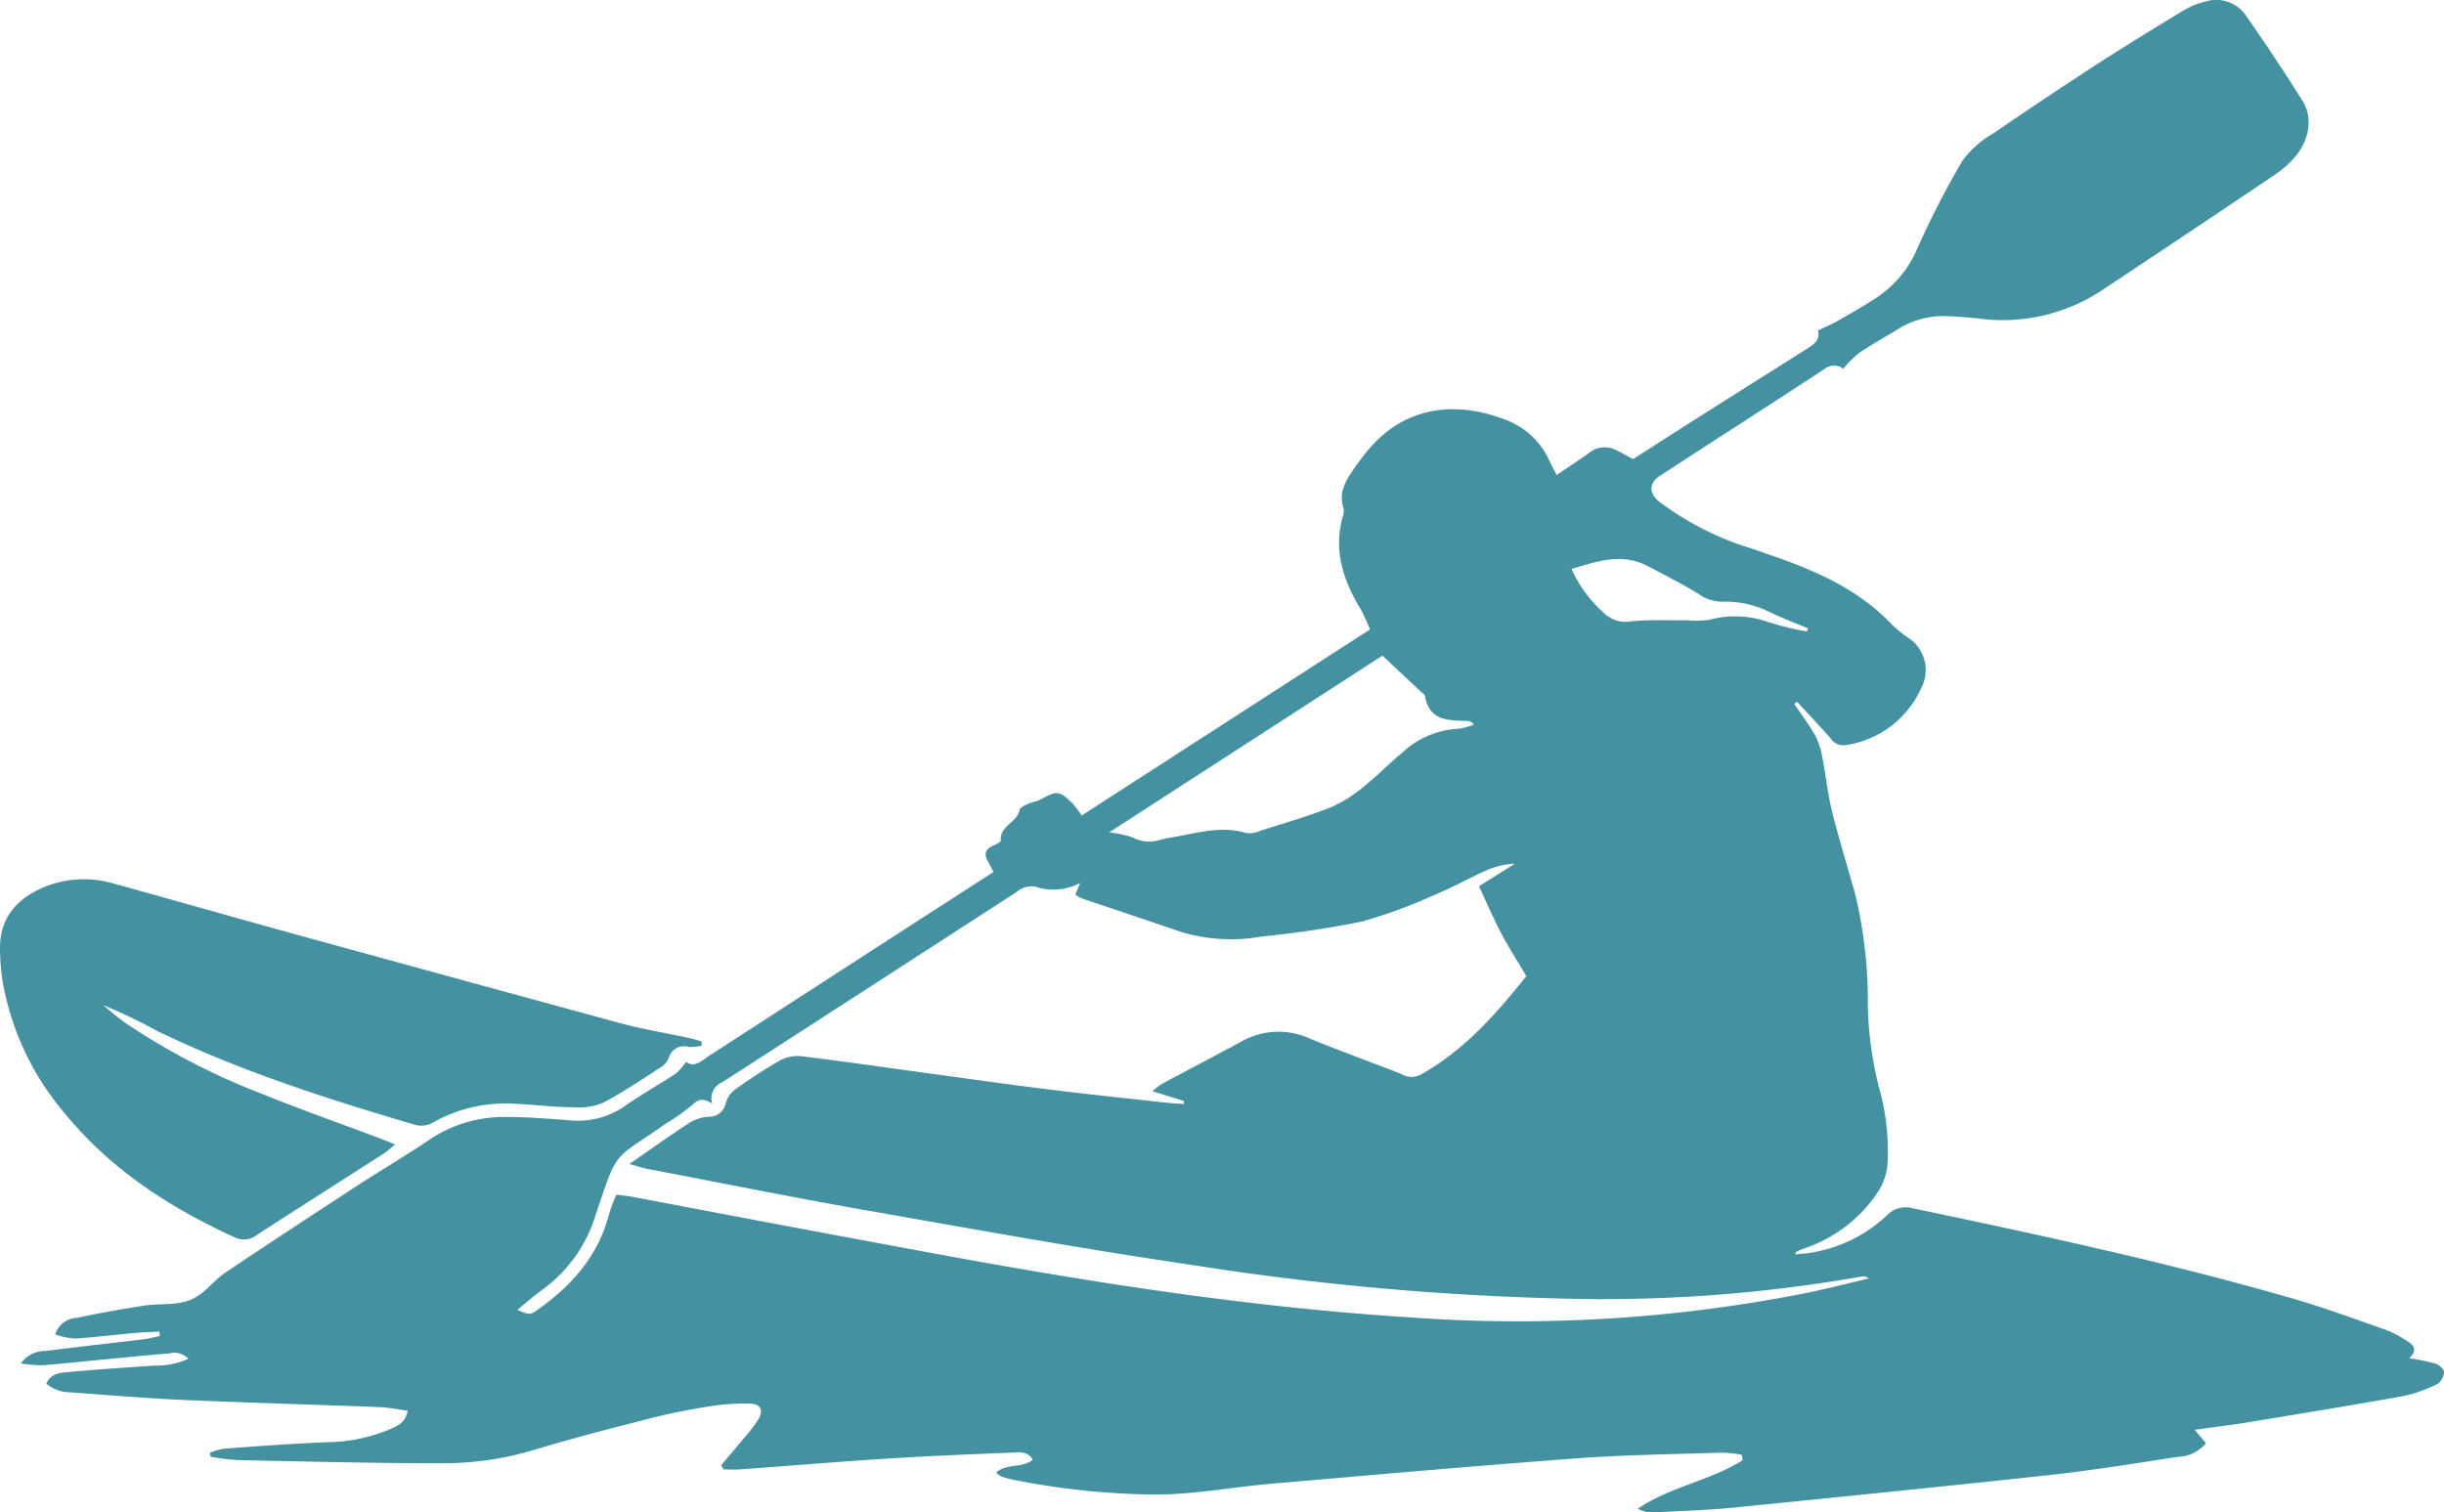<svg xmlns="http://www.w3.org/2000/svg" width="271.478" height="168.042" viewBox="0 0 271.478 168.042">
  <g id="Layer_2" data-name="Layer 2" transform="translate(-1362.906 -8.77)" opacity="0.8">
    <g id="Layer_1" data-name="Layer 1" transform="translate(1362.906 8.77)">
      <path id="Path_18" data-name="Path 18" d="M1368.927,162.5c.515-1.138,1.508-1.2,2.377-1.283,3.2-.3,6.429-.5,9.64-.725a8.362,8.362,0,0,0,3.769-.761,2.214,2.214,0,0,0-2.174-.58c-2.45.188-4.892.442-7.335.674-2.232.21-4.465.464-6.7.631a16.668,16.668,0,0,1-2.406-.2,3.323,3.323,0,0,1,2.827-1.392c3.624-.471,7.248-.855,10.872-1.3.587-.072,1.16-.239,1.74-.362l-.044-.486c-.9.051-1.8.072-2.711.152-2.232.2-4.457.486-6.69.623a8.341,8.341,0,0,1-2.174-.464,2.61,2.61,0,0,1,2.4-1.834q3.7-.783,7.444-1.355c1.732-.268,3.624,0,5.189-.652s2.522-2.116,3.892-3.037c4.827-3.247,9.7-6.429,14.575-9.611,2.646-1.725,5.371-3.327,7.973-5.073a14.815,14.815,0,0,1,8.734-2.595c2.312,0,4.624.2,6.929.37a9.14,9.14,0,0,0,6.168-1.6c1.834-1.29,3.805-2.377,5.682-3.624a6.873,6.873,0,0,0,1.08-1.276c.957.725,1.754-.138,2.609-.689q11.857-7.683,23.679-15.322l7.871-5.074c-.225-.42-.391-.776-.587-1.109-.5-.833-.355-1.45.573-1.841.312-.13.833-.384.819-.544-.123-1.653,1.834-2,2.1-3.421.065-.312.725-.551,1.123-.725s.8-.2,1.152-.391c1.863-1.044,2.124-1.036,3.624.435a11.726,11.726,0,0,1,.986,1.319l32.028-20.671a21.049,21.049,0,0,0-1.029-2.254c-1.928-3.153-3.015-6.451-2.037-10.147a1.976,1.976,0,0,0,.138-1.022c-.631-1.863.326-3.262,1.3-4.653a25.163,25.163,0,0,1,1.718-2.2c4.24-4.8,10.031-5.073,15.4-2.848a8.546,8.546,0,0,1,4.421,4.349c.239.486.493.964.826,1.616,1.3-.891,2.515-1.667,3.682-2.515a2.682,2.682,0,0,1,2.783-.312c.638.268,1.239.638,2.029,1.058,2.109-1.348,4.276-2.754,6.458-4.139q6.306-3.986,12.619-7.973c.841-.529,1.754-1.022,1.45-2.174.826-.4,1.594-.725,2.3-1.131,1.4-.8,2.8-1.595,4.146-2.479a12.212,12.212,0,0,0,4.53-5.356,97.815,97.815,0,0,1,5.073-9.893,10.971,10.971,0,0,1,3.414-3.03q5.8-3.979,11.676-7.791c3.109-2.008,6.269-3.943,9.422-5.849a8.909,8.909,0,0,1,2.537-1.036,4,4,0,0,1,4.472,1.616q3.262,4.653,6.277,9.466c1.167,1.863.725,4.349-.884,6.24a12.322,12.322,0,0,1-2.377,2.051q-9.509,6.407-19.069,12.742a19.953,19.953,0,0,1-13.655,3.117c-1.181-.13-2.377-.217-3.566-.261a9.422,9.422,0,0,0-5.414,1.45c-1.45.884-2.9,1.689-4.305,2.631a13,13,0,0,0-1.761,1.761,1.667,1.667,0,0,0-2.051,0c-6.088,4.008-12.234,7.929-18.337,11.908-1.218.79-1.232,1.964,0,2.9a33.343,33.343,0,0,0,8.487,4.6c1.123.391,2.254.725,3.385,1.145,5.139,1.754,10.1,3.82,13.938,7.893a14.11,14.11,0,0,0,1.8,1.45,4.274,4.274,0,0,1,1.45,5.559,10.953,10.953,0,0,1-8.357,6.356,1.747,1.747,0,0,1-1.776-.812c-1.2-1.355-2.443-2.667-3.667-4L1563.1,87c.79,1.167,1.66,2.3,2.341,3.53a8.644,8.644,0,0,1,.79,2.529c.384,1.913.565,3.87,1.036,5.8.783,3.124,1.74,6.2,2.609,9.313a50.958,50.958,0,0,1,1.384,12.321,40,40,0,0,0,1.2,8.937,25.827,25.827,0,0,1,.986,8.741,6.576,6.576,0,0,1-.978,2.9,15.792,15.792,0,0,1-8.139,6.356c-.326.116-.645.254-.964.391-.051,0-.073.109-.2.319a16.112,16.112,0,0,0,10.234-4.349,2.841,2.841,0,0,1,2.827-.775c14.141,2.964,28.267,6,42.153,10.009,3.494,1.007,6.922,2.276,10.365,3.479a12.326,12.326,0,0,1,2.414,1.254c.725.435,1.225,1.022.246,1.921a25.123,25.123,0,0,1,2.9.594c.406.13.957.616.957.942a1.682,1.682,0,0,1-.725,1.319,15.59,15.59,0,0,1-3.74,1.341c-5.864,1.051-11.749,2.008-17.627,2.972-1.776.29-3.566.5-5.6.79l1.261,1.479a4.238,4.238,0,0,1-3.175,1.522c-4.711.725-9.422,1.5-14.155,2.015-11.72,1.276-23.44,2.443-35.167,3.624-3,.29-6.023.384-9.031.536a3.117,3.117,0,0,1-1.594-.42c3.624-2.45,8.038-3.1,11.655-5.385l-.109-.609a15.5,15.5,0,0,0-2.174-.232c-5.392.181-10.8.239-16.185.638-11.328.841-22.65,1.848-33.963,2.827-4.747.413-9.422,1.37-14.249,1.167a84.235,84.235,0,0,1-14.2-1.587,13.092,13.092,0,0,1-1.45-.384,3.185,3.185,0,0,1-.6-.435c1.152-1.08,2.9-.449,4.081-1.45-.645-1-1.566-.8-2.334-.776-4.624.181-9.248.37-13.865.667-5.458.341-10.872.8-16.366,1.2-.6.043-1.2,0-1.8,0l-.246-.478c.826-.978,1.66-1.957,2.479-2.943a18.194,18.194,0,0,0,1.66-2.174c.58-.986.225-1.682-.913-1.71a23.787,23.787,0,0,0-4.189.246c-2.174.326-4.283.725-6.385,1.247-4.414,1.123-8.828,2.254-13.191,3.566A35.288,35.288,0,0,1,1413,171.346c-7.647,0-15.286-.2-22.925-.355a26.317,26.317,0,0,1-2.9-.377l-.094-.428a7.256,7.256,0,0,1,1.551-.457c3.849-.283,7.69-.573,11.539-.725a18.569,18.569,0,0,0,6.958-1.45c.8-.362,1.7-.725,1.943-2.044-1.073-.145-2.08-.362-3.088-.4-7.291-.283-14.583-.486-21.874-.8-4.2-.188-8.393-.544-12.59-.848A4.1,4.1,0,0,1,1368.927,162.5Zm122.88-32.492a8.082,8.082,0,0,1,1-.79c2.964-1.587,5.943-3.146,8.908-4.74a8.269,8.269,0,0,1,7.48-.348c3.378,1.384,6.806,2.624,10.2,3.943a2.244,2.244,0,0,0,2.174.109c4.827-2.689,8.371-6.7,11.756-10.966-.971-1.645-1.957-3.175-2.8-4.784s-1.6-3.363-2.457-5.2l3.986-2.5a9.016,9.016,0,0,0-3.269.783c-1.79.8-3.5,1.79-5.313,2.53a57.025,57.025,0,0,1-8.451,3.124A110.111,110.111,0,0,1,1504,112.813a19.42,19.42,0,0,1-8.958-.478c-3.718-1.276-7.444-2.515-11.162-3.776a3.752,3.752,0,0,1-.645-.413l.536-1.283a6.327,6.327,0,0,1-4.892.449,2.45,2.45,0,0,0-2.174.565q-16.337,10.582-32.688,21.135a1.931,1.931,0,0,0-1.116,2.377c-.949-.6-1.515-.551-2.174.109a23.451,23.451,0,0,1-2.9,2.058c-5.987,4.24-5.356,2.624-7.893,10.241a15.944,15.944,0,0,1-5.871,8.241c-.95.681-1.812,1.45-2.812,2.269,1.406.58,1.4.573,2.232,0,3.834-2.7,6.791-6.045,7.973-10.712a21.879,21.879,0,0,1,.8-2.1c.776.109,1.334.159,1.877.261q17.047,3.262,34.065,6.4c17.46,3.211,34.985,5.929,52.735,7.016a164.337,164.337,0,0,0,43.545-2.754c2.312-.478,4.6-1.065,6.9-1.609a.986.986,0,0,0-.862-.2,166.3,166.3,0,0,1-30.158,2.5,312.967,312.967,0,0,1-44.415-3.834c-11.843-1.739-23.635-3.87-35.427-5.943-8.292-1.45-16.54-3.117-24.809-4.689-.522-.1-1.036-.275-2.015-.544,2.464-1.7,4.559-3.2,6.712-4.6a4.472,4.472,0,0,1,2.095-.652,1.87,1.87,0,0,0,1.913-1.573,2.9,2.9,0,0,1,1.015-1.45c1.6-1.131,3.24-2.232,4.943-3.2a4.131,4.131,0,0,1,2.356-.507c4.392.522,8.763,1.16,13.14,1.761,4.718.638,9.422,1.319,14.155,1.906,4.457.558,8.915,1.015,13.38,1.508.623.072,1.261.087,1.892.13V131.1Zm-4.82-28.752a11.836,11.836,0,0,1,2.645.573,3.848,3.848,0,0,0,3.03.246,15.369,15.369,0,0,1,1.645-.326c2.609-.464,5.189-1.247,7.878-.428a2.631,2.631,0,0,0,1.45-.2c2.667-.848,5.363-1.631,7.973-2.653a15.4,15.4,0,0,0,3.689-2.319c1.45-1.167,2.79-2.551,4.247-3.747a9.79,9.79,0,0,1,6.248-2.667,6.523,6.523,0,0,0,1.7-.471.863.863,0,0,0-.725-.391c-2.037-.08-4.189.043-4.682-2.711,0-.181-.239-.341-.391-.478l-4.349-4.066Zm77.494-22.331.159-.341c-1.45-.587-2.849-1.123-4.233-1.783a10.988,10.988,0,0,0-5.276-1.181,4.486,4.486,0,0,1-2.7-.884c-1.848-1.123-3.783-2.109-5.7-3.109-2.827-1.45-5.523-.493-8.386.355a14.6,14.6,0,0,0,3.711,4.994,3.4,3.4,0,0,0,2.9.826c2.073-.2,4.175-.094,6.262-.116a10.873,10.873,0,0,0,2.435-.051,10.988,10.988,0,0,1,6.6.268,34.527,34.527,0,0,0,4.218,1.022Z" transform="translate(-1363.785 -8.77)" fill="#147689"/>
      <path id="Path_19" data-name="Path 19" d="M1440.845,162.049a5.683,5.683,0,0,1-1.45.138,1.74,1.74,0,0,0-2.174,1.145,2.174,2.174,0,0,1-.725.986c-2.174,1.406-4.349,2.9-6.617,4.081a7.125,7.125,0,0,1-3.276.486c-2.095,0-4.2-.275-6.291-.37a16.373,16.373,0,0,0-9.313,2.066,2.588,2.588,0,0,1-2.174.2c-9.69-2.856-19.294-5.936-28.419-10.35a58.969,58.969,0,0,0-6.059-2.9c.826.667,1.616,1.377,2.486,1.986a75.607,75.607,0,0,0,15.076,7.842c4.283,1.747,8.654,3.276,12.981,4.907.565.21,1.116.442,1.913.768-.565.442-.906.761-1.29,1.007-4.66,2.993-9.335,5.965-13.988,8.973a2.348,2.348,0,0,1-2.515.341c-7.364-3.363-14.01-7.683-19.141-14.068a30.679,30.679,0,0,1-6.661-14.329,25.222,25.222,0,0,1-.3-3.551c-.08-3.363,1.689-5.545,4.624-6.864a11.655,11.655,0,0,1,8.031-.5c6.349,1.747,12.676,3.566,19.033,5.32q18.439,5.074,36.906,10.1c2.573.725,5.2,1.131,7.806,1.7.522.109,1.022.275,1.536.413Z" transform="translate(-1362.906 -45.866)" fill="#147689"/>
    </g>
  </g>
</svg>
